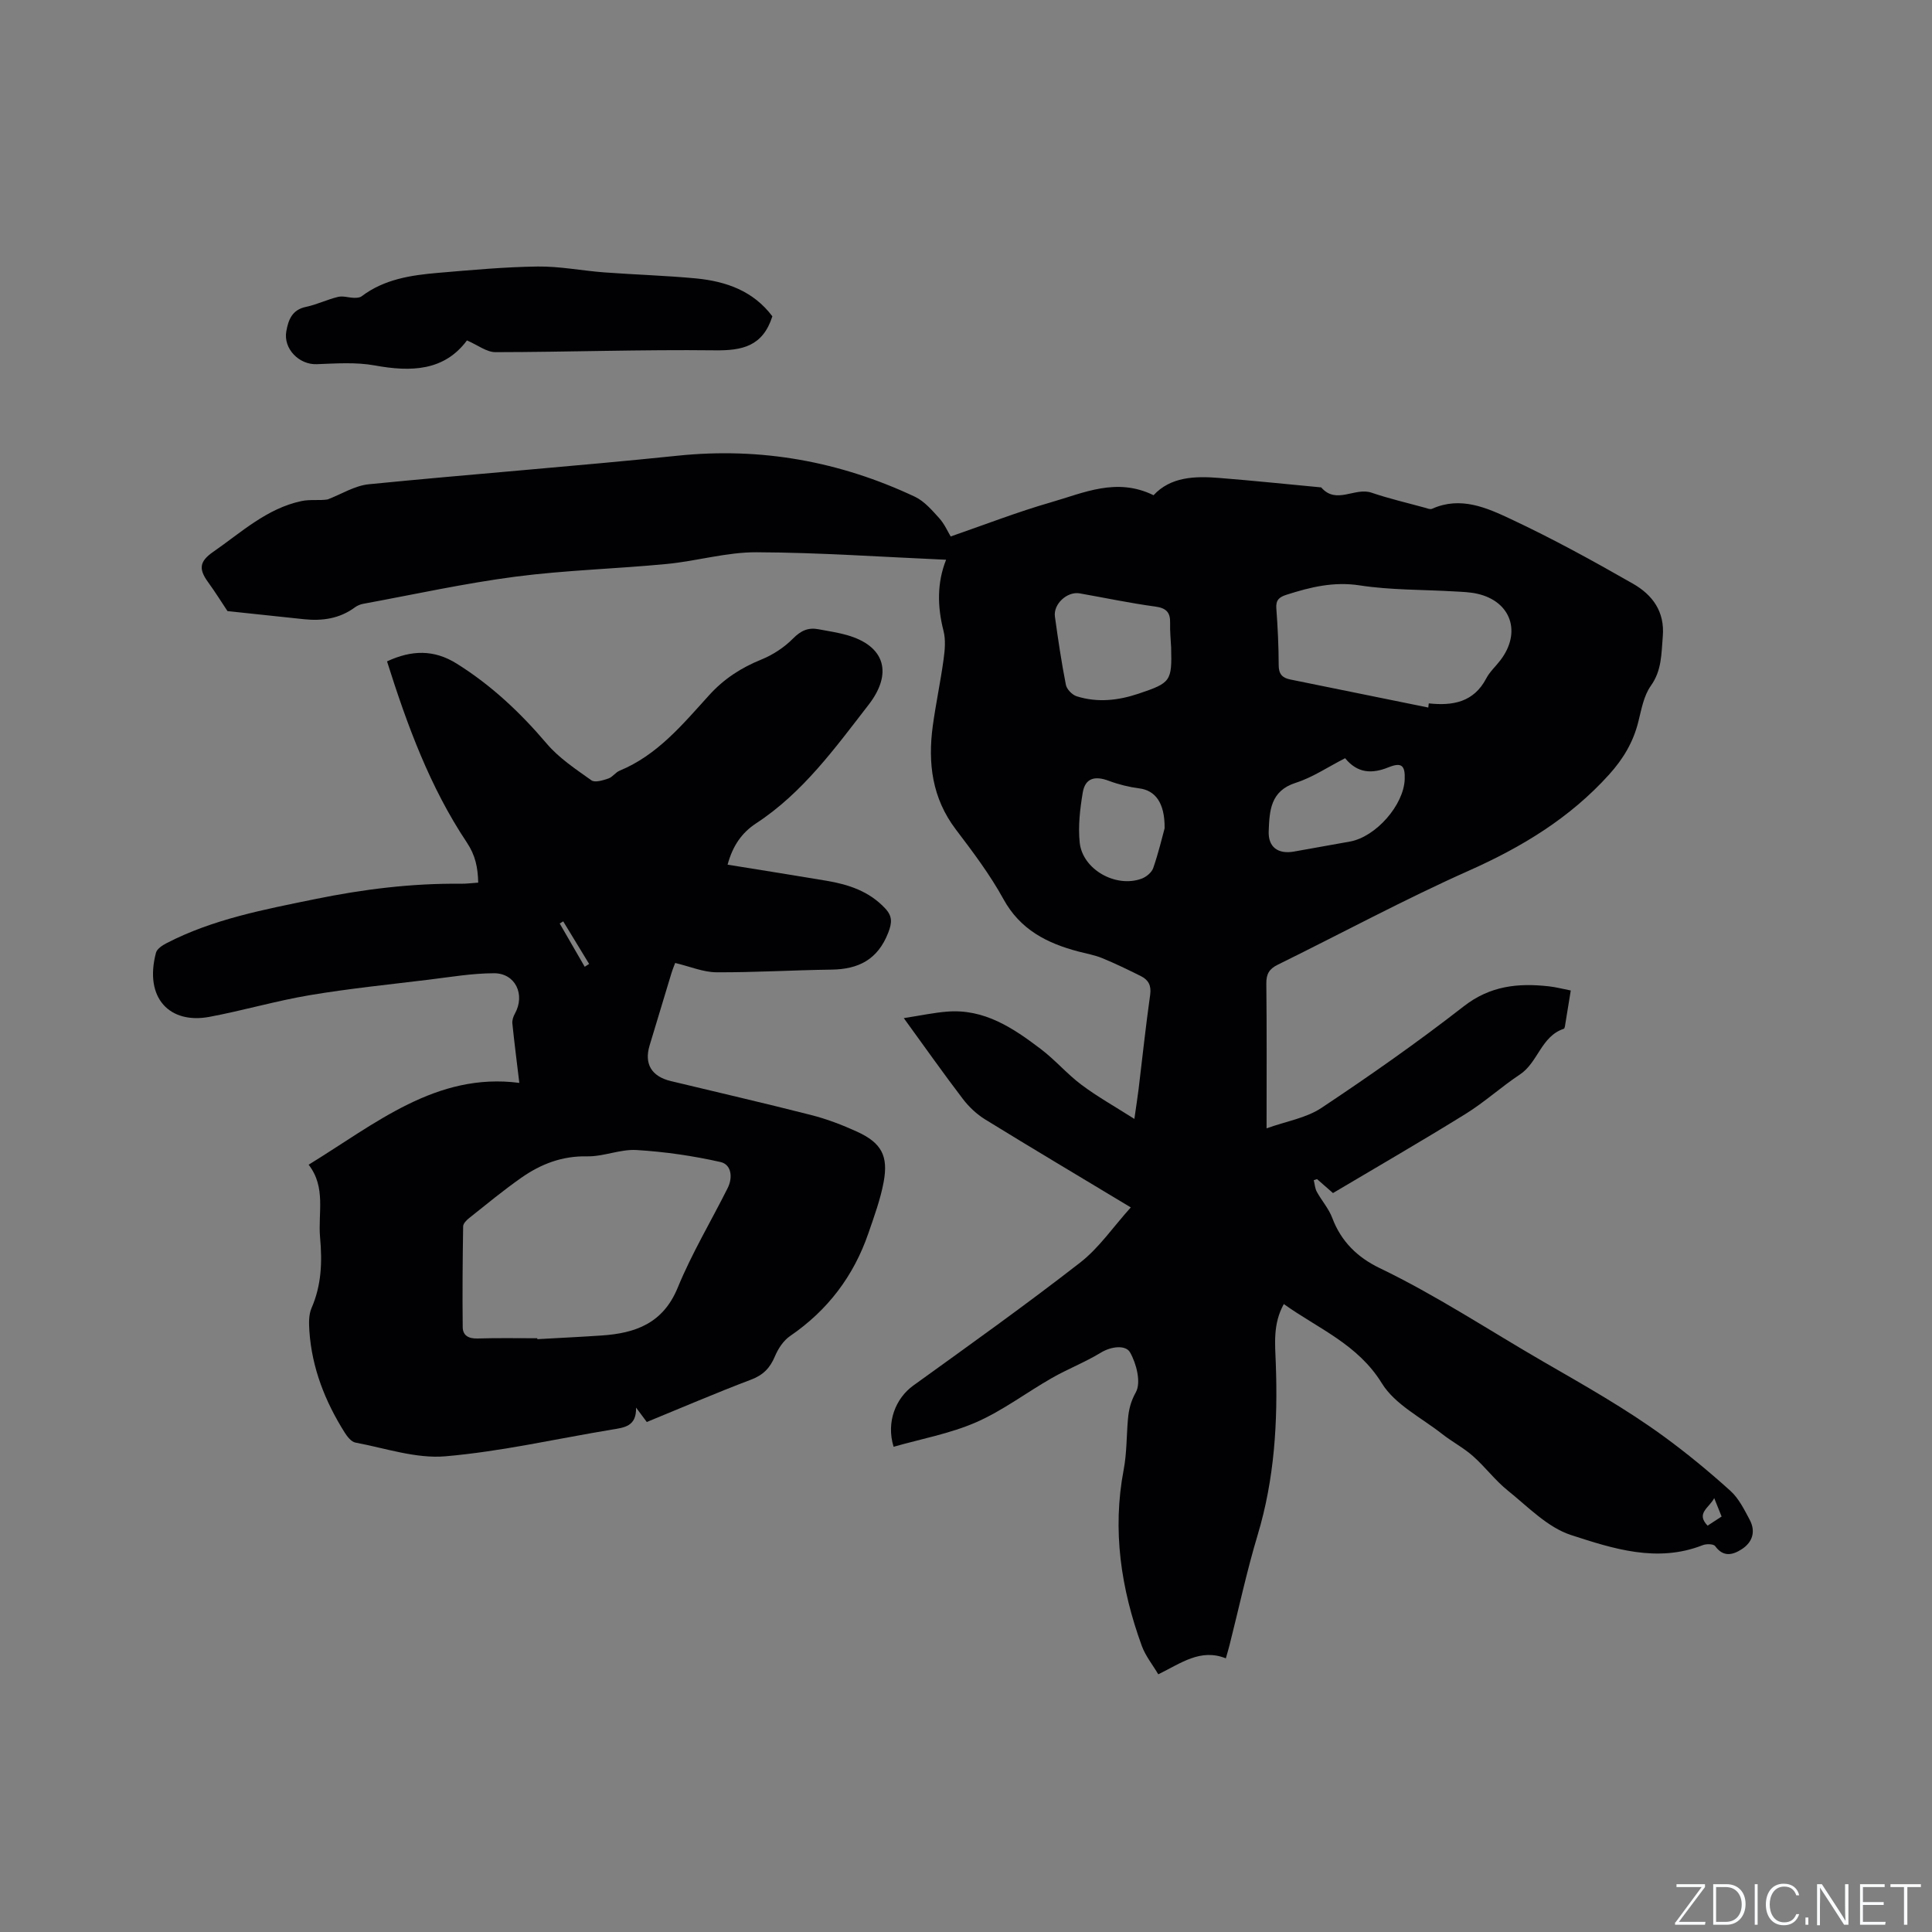 <svg enable-background="new 0 0 400 400" viewBox="0 0 400 400" xmlns="http://www.w3.org/2000/svg"><rect x="0" y="0" width="400" height="400" fill="#808080" stroke="none"/><g fill="#fafbfc"><path d="m346.9 398 5.4-7.3h-5.2v-.6h5.9v.6l-5.4 7.2h5.5l-.1.6h-6.2v-.5z"/><path d="m354.7 390.1h2.8c2.3 0 3.9 1.6 3.9 4.1s-1.6 4.3-3.9 4.3h-2.8zm.6 7.8h2c2.2 0 3.3-1.6 3.3-3.6 0-1.8-1-3.6-3.3-3.6h-2z"/><path d="m363.9 390.1v8.4h-.6v-8.4z"/><path d="m372.5 396.3c-.4 1.3-1.4 2.3-3.2 2.3-2.4 0-3.7-1.9-3.7-4.3 0-2.3 1.2-4.3 3.7-4.3 1.8 0 2.9 1 3.2 2.4h-.6c-.4-1.1-1.1-1.8-2.5-1.8-2.1 0-3 1.9-3 3.7s.9 3.7 3 3.7c1.4 0 2.1-.7 2.5-1.7z"/><path d="m373.8 398.5v-1.5h.6v1.5z"/><path d="m376.2 398.5v-8.4h1c1.3 2 4.4 6.7 4.9 7.6-.1-1.2-.1-2.4-.1-3.8v-3.8h.7v8.4h-.9c-1.2-1.9-4.4-6.8-5-7.7.1 1.1 0 2.3 0 3.9v3.9h-.6z"/><path d="m390 394.4h-4.3v3.5h4.7l-.1.6h-5.2v-8.4h5.1v.6h-4.5v3.1h4.3z"/><path d="m394.2 390.7h-2.8v-.6h6.3v.6h-2.8v7.8h-.7z"/></g><path d="m234.12 249.98c-10.58-6.37-20.41-12.21-30.15-18.21-1.75-1.08-3.35-2.59-4.6-4.22-3.98-5.21-7.76-10.58-12.25-16.76 3.49-.54 6.19-1.12 8.91-1.34 7.76-.65 13.76 3.41 19.52 7.79 2.94 2.24 5.39 5.13 8.35 7.35 3.25 2.44 6.83 4.44 10.96 7.07.38-2.71.66-4.42.87-6.14.79-6.52 1.48-13.06 2.4-19.56.27-1.93-.37-3.09-1.91-3.86-2.64-1.32-5.3-2.61-8.03-3.73-1.55-.64-3.25-.93-4.89-1.36-6.52-1.72-12.07-4.51-15.56-10.88-2.79-5.08-6.34-9.78-9.86-14.42-4.9-6.47-5.8-13.71-4.76-21.4.63-4.62 1.61-9.18 2.24-13.8.27-1.94.46-4.05-.02-5.91-1.29-5.04-1.35-9.97.54-14.71-13.28-.58-26.26-1.5-39.25-1.55-6.18-.03-12.34 1.82-18.55 2.42-10.44 1.01-20.96 1.28-31.35 2.63-10.57 1.38-21.02 3.69-31.52 5.62-.6.11-1.23.37-1.72.73-3.18 2.35-6.77 2.86-10.57 2.46-5.36-.56-10.73-1.14-15.82-1.68-1.33-1.99-2.59-4.03-4-5.96-2-2.74-1.83-4.31 1.02-6.29 5.81-4.02 11.1-9 18.3-10.53 1.83-.39 3.81-.06 5.42-.34 2.84-1.08 5.6-2.85 8.52-3.14 21.29-2.11 42.64-3.71 63.93-5.91 17.25-1.79 33.55 1.16 49.12 8.49 1.95.92 3.53 2.77 5.03 4.42 1.11 1.23 1.8 2.84 2.39 3.81 7.09-2.45 13.85-5.09 20.79-7.08 6.75-1.94 13.57-5.21 21.21-1.46 3.53-3.81 8.51-3.99 13.56-3.58 7.06.56 14.1 1.3 21.15 1.96 3.11 3.63 6.98-.08 10.41 1.09 3.6 1.23 7.33 2.09 11 3.1.51.14 1.14.42 1.54.24 5.91-2.66 11.34-.21 16.38 2.16 8.61 4.04 16.98 8.63 25.24 13.36 3.97 2.28 6.6 5.71 6.15 10.94-.31 3.58-.18 6.98-2.48 10.2-1.46 2.05-1.94 4.87-2.58 7.42-1.05 4.22-3.1 7.67-6.05 10.94-8.12 9-18.03 15-29.03 19.9-13.43 5.98-26.39 12.99-39.59 19.48-1.75.86-2.38 1.93-2.35 3.92.11 9.75.05 19.5.05 29.95 4.05-1.46 8.2-2.12 11.38-4.24 10.04-6.68 19.94-13.62 29.44-21.02 5.49-4.28 11.29-4.85 17.65-4.14 1.44.16 2.86.54 4.51.86-.39 2.4-.74 4.58-1.1 6.75-.07.41-.12 1.1-.35 1.18-4.7 1.56-5.32 6.98-9.09 9.47-3.85 2.55-7.31 5.72-11.23 8.15-9 5.58-18.17 10.87-27.46 16.39-1.13-.99-2.22-1.94-3.3-2.89-.23.07-.46.15-.68.22.2.81.25 1.71.64 2.42 1.01 1.84 2.48 3.49 3.2 5.42 1.83 4.88 5.25 8.17 9.78 10.35 11.76 5.66 22.62 12.86 33.88 19.37 8.51 4.92 17.06 9.72 24.99 15.51 4.78 3.49 9.37 7.28 13.77 11.25 1.73 1.56 2.87 3.88 4 6 1.27 2.4.61 4.62-1.64 6.08-1.88 1.22-3.82 1.7-5.52-.64-.34-.46-1.82-.49-2.57-.19-9.43 3.71-18.56.73-27.27-2.1-4.86-1.58-8.92-5.86-13.09-9.21-2.63-2.11-4.69-4.91-7.23-7.15-1.95-1.72-4.31-2.95-6.36-4.56-4.3-3.38-9.77-6.09-12.48-10.49-4.99-8.11-13.14-11.29-20.3-16.41-2.28 4.1-1.81 8.23-1.66 12.32.44 12.01-.26 23.87-3.76 35.5-2.25 7.49-3.89 15.17-5.81 22.76-.2.8-.44 1.59-.77 2.77-5.25-2.09-9.23.98-13.99 3.31-1.16-1.97-2.65-3.8-3.41-5.88-4.31-11.84-6.15-23.94-3.75-36.51.65-3.42.57-6.97.88-10.45.17-1.96.57-3.64 1.64-5.57 1.11-2 .13-5.91-1.21-8.25-.88-1.55-3.83-1.29-6.06.07-3.24 1.98-6.83 3.36-10.13 5.25-5.26 3-10.17 6.75-15.68 9.16-5.42 2.36-11.39 3.44-17.08 5.07-1.58-5.13.45-10.06 4.08-12.68 11.59-8.35 23.23-16.66 34.5-25.42 3.93-3.04 6.85-7.38 10.53-11.46zm61.59-103.49c.03-.29.06-.57.1-.86 4.97.53 9.31-.23 11.9-5.17.72-1.38 1.96-2.49 2.92-3.75 4.43-5.78 2.23-12.2-4.77-13.78-1.53-.35-3.14-.39-4.72-.48-6.54-.39-13.16-.26-19.61-1.25-5.41-.83-10.21.35-15.15 1.93-1.54.49-2.26 1.09-2.13 2.84.29 3.9.48 7.82.49 11.73 0 1.86.73 2.65 2.44 2.99 9.51 1.92 19.02 3.87 28.53 5.8zm-53.24-12.42c-.08-1.69-.26-3.39-.21-5.08.06-2.2-.79-3.1-3.08-3.41-5.24-.71-10.43-1.81-15.65-2.73-2.57-.45-5.48 2.2-5.12 4.81.65 4.72 1.35 9.44 2.27 14.12.18.93 1.31 2.09 2.24 2.38 4.29 1.35 8.57.88 12.8-.54 6.69-2.25 6.93-2.57 6.75-9.55zm36.02 22.91c-3.59 1.83-6.74 3.98-10.22 5.09-5.29 1.69-5.43 5.84-5.6 10.01-.14 3.34 1.97 4.82 5.28 4.22 3.85-.71 7.72-1.36 11.57-2.07 5.36-.99 11.11-7.55 11.31-12.88.11-2.89-.66-3.57-3.35-2.49-3.42 1.38-6.4 1.28-8.99-1.88zm-37.37 14.52c.07-5.37-2.01-7.86-5.22-8.27-2.15-.28-4.3-.81-6.33-1.57-2.93-1.1-4.9-.54-5.4 2.44-.57 3.4-.98 6.95-.63 10.34.58 5.57 7.45 9.43 12.79 7.49.97-.35 2.11-1.28 2.43-2.2 1.1-3.17 1.87-6.45 2.36-8.23zm115.32 142.48c-.53-1.33-.95-2.36-1.53-3.81-1.07 2.05-3.85 3.13-1.37 5.7.92-.59 1.78-1.16 2.9-1.89z" fill="#010104"/><path d="m150.64 179.02c7.17 1.16 13.86 2.22 20.53 3.34 4.56.77 8.82 2.19 12.11 5.73 1.49 1.6 1.43 2.93.61 5.04-2.17 5.54-6.14 7.55-11.76 7.62-7.94.1-15.89.6-23.83.55-2.7-.02-5.39-1.18-8.51-1.93-.12.32-.51 1.24-.8 2.2-1.51 4.96-3.01 9.93-4.5 14.89-1.15 3.81.4 6.41 4.42 7.37 9.67 2.33 19.37 4.56 29.01 7.02 3.26.83 6.46 2.05 9.52 3.45 5.04 2.31 6.52 4.98 5.51 10.43-.67 3.6-1.96 7.11-3.16 10.6-3.05 8.87-8.43 15.96-16.21 21.28-1.38.94-2.48 2.62-3.14 4.2-1.01 2.41-2.42 3.88-4.94 4.83-7.22 2.73-14.31 5.79-21.59 8.77-.65-.87-1.26-1.69-2.22-2.98.1 3.91-2.44 4.13-4.99 4.55-11.48 1.9-22.9 4.53-34.46 5.53-6.1.53-12.46-1.68-18.66-2.84-.85-.16-1.69-1.24-2.22-2.08-4.06-6.45-6.8-13.4-7.31-21.07-.1-1.56-.15-3.32.45-4.7 2.06-4.73 2.23-9.54 1.77-14.59-.46-5.07 1.28-10.38-2.37-15.09 13.88-8.51 26.43-19.17 43.62-16.94-.53-4.45-1.04-8.37-1.44-12.3-.07-.66.19-1.44.52-2.03 2.19-3.94.12-8.38-4.33-8.37-4.52.01-9.05.79-13.56 1.34-8.2 1-16.43 1.83-24.58 3.2-6.98 1.17-13.82 3.19-20.78 4.49-8.16 1.53-13.55-3.82-11.06-13.27.21-.81 1.34-1.55 2.2-1.99 9.63-4.98 20.16-6.95 30.64-9.1 9.99-2.05 20.05-3.31 30.27-3.2 1.15.01 2.3-.14 3.61-.23-.07-3.09-.57-5.64-2.36-8.32-7.64-11.45-12.34-24.25-16.52-37.49 5.11-2.37 9.72-2.47 14.4.45 7.18 4.48 13.2 10.15 18.67 16.59 2.55 3 6 5.27 9.25 7.59.73.52 2.39 0 3.51-.38.86-.28 1.47-1.27 2.33-1.62 7.85-3.24 13.07-9.62 18.53-15.63 3.08-3.4 6.65-5.7 10.86-7.4 2.38-.97 4.71-2.51 6.51-4.33 1.62-1.64 3.14-2.33 5.28-1.92 1.97.38 3.97.66 5.89 1.21 7.98 2.28 9.46 7.99 4.47 14.43-6.89 8.89-13.6 18.22-23.31 24.56-2.92 1.92-4.82 4.61-5.88 8.54zm-39.4 98.05c0 .06.01.12.01.19 4.43-.25 8.87-.46 13.3-.76 7.01-.47 12.72-2.5 15.76-9.89 2.91-7.1 6.9-13.75 10.35-20.64 1.09-2.18.79-4.88-1.5-5.39-5.7-1.28-11.55-2.13-17.38-2.48-3.37-.2-6.84 1.38-10.24 1.31-5.17-.11-9.57 1.6-13.61 4.43-3.72 2.61-7.24 5.52-10.8 8.35-.54.43-1.23 1.12-1.24 1.71-.11 6.96-.17 13.91-.09 20.87.02 1.75 1.23 2.4 3.06 2.35 4.12-.13 8.25-.05 12.38-.05zm9.82-76.91c.3-.2.6-.4.91-.59-1.79-2.94-3.57-5.87-5.36-8.81-.24.15-.49.29-.73.44 1.73 2.99 3.46 5.98 5.18 8.96z" fill="#010104"/><path d="m159.91 65.49c-1.99 6.24-6.26 7.11-11.92 7.04-15.13-.18-30.27.36-45.41.38-1.84 0-3.67-1.47-5.9-2.43-4.71 6.33-11.53 6.56-19.09 5.18-3.9-.71-8.01-.41-12.02-.26-3.62.14-6.95-3.18-6.29-6.83.42-2.32 1.17-4.43 4.05-5.03 2.26-.47 4.4-1.53 6.65-2.07 1.03-.25 2.2.16 3.32.19.52.01 1.18-.02 1.56-.31 4.7-3.56 10.25-4.38 15.86-4.86 6.85-.58 13.72-1.22 20.59-1.31 4.62-.06 9.24.88 13.87 1.22 6.33.47 12.68.65 19 1.25 6.16.61 11.77 2.57 15.73 7.84z" fill="#010104"/></svg>